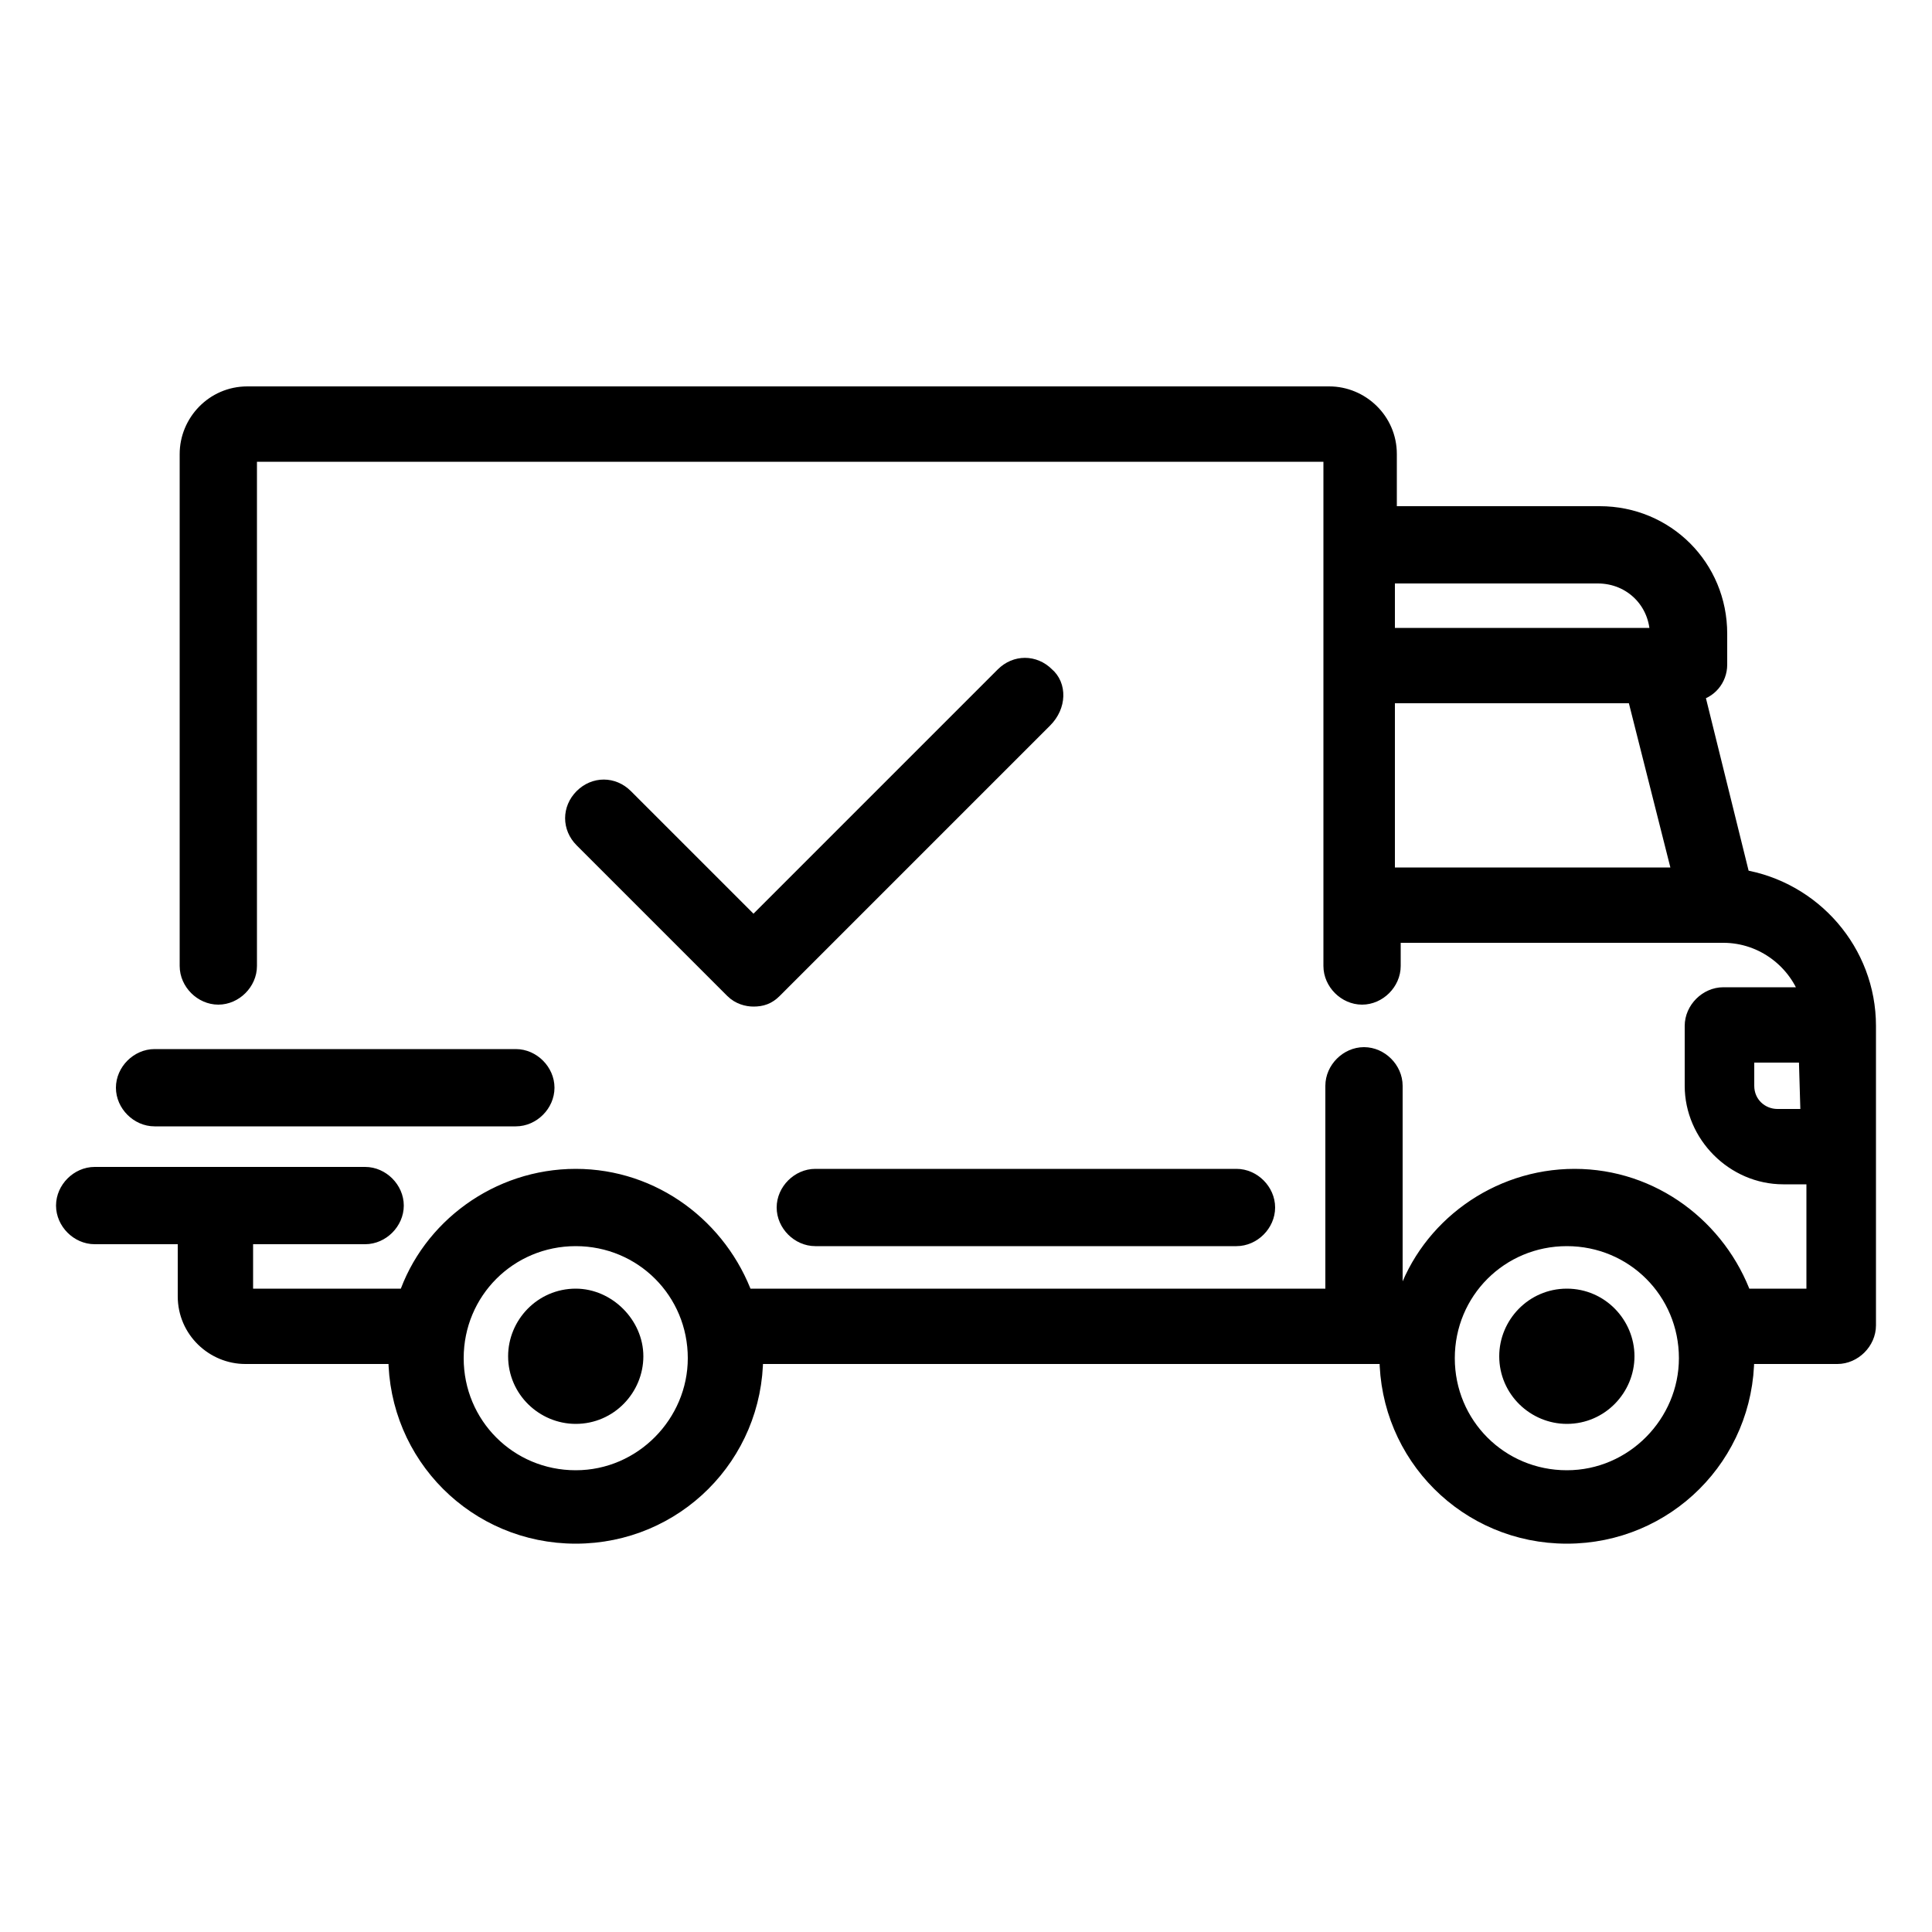 <?xml version="1.0" encoding="utf-8"?>
<!-- Generator: Adobe Illustrator 24.3.0, SVG Export Plug-In . SVG Version: 6.00 Build 0)  -->
<svg version="1.1" id="Layer_1" xmlns="http://www.w3.org/2000/svg" xmlns:xlink="http://www.w3.org/1999/xlink" x="0px" y="0px"
	 viewBox="0 0 100 100" style="enable-background:new 0 0 100 100;" xml:space="preserve">
<style type="text/css">
	.st0{stroke:#000000;stroke-miterlimit:10;}
	.st1{stroke:#000000;stroke-width:1.5;stroke-miterlimit:10;}
</style>
<g>
	<g>
		<g>
			<path class="st0" d="M90.1,45.5l-2.4-9.7c0.7-0.1,1.2-0.7,1.2-1.4v-1.6c0-3.4-2.7-6.1-6.1-6.1h-11v-3.2c0-1.7-1.4-3-3-3h-56
				c-1.7,0-3,1.4-3,3V50c0,0.8,0.7,1.5,1.5,1.5c0.8,0,1.5-0.7,1.5-1.5V23.5c0-0.1,0-0.1,0.1-0.1h56c0.1,0,0.1,0,0.1,0.1V50
				c0,0.8,0.7,1.5,1.5,1.5c0.8,0,1.5-0.7,1.5-1.5v-1.7h17.2c0,0,0,0,0,0c0,0,0,0,0,0c2.1,0,3.9,1.4,4.5,3.3h-4.5
				c-0.8,0-1.5,0.7-1.5,1.5v3.1c0,2.5,2.1,4.6,4.6,4.6h1.7v6.4h-3.8c-1.3-3.6-4.7-6.2-8.7-6.2s-7.5,2.6-8.7,6.2h-0.7v-11
				c0-0.8-0.7-1.5-1.5-1.5c-0.8,0-1.5,0.7-1.5,1.5v11H38.5c-1.3-3.6-4.7-6.2-8.7-6.2s-7.5,2.6-8.7,6.2h-8.4c-0.1,0-0.1,0-0.1-0.1
				v-3.2h6.3c0.8,0,1.5-0.7,1.5-1.5c0-0.8-0.7-1.5-1.5-1.5h-14c-0.8,0-1.5,0.7-1.5,1.5c0,0.8,0.7,1.5,1.5,1.5h4.8v3.2
				c0,1.7,1.4,3,3,3h7.9c0,0,0,0.1,0,0.1c0,5.1,4.1,9.2,9.2,9.2s9.2-4.1,9.2-9.2c0,0,0-0.1,0-0.1h32.9c0,0,0,0.1,0,0.1
				c0,5.1,4.1,9.2,9.2,9.2s9.2-4.1,9.2-9.2c0,0,0-0.1,0-0.1h4.8c0.8,0,1.5-0.7,1.5-1.5V53.1C96.6,49.3,93.8,46.1,90.1,45.5z
				 M71.7,29.7h11c1.8,0,3.2,1.4,3.2,3.2V33H71.7V29.7z M71.7,45.4v-9.5h13l2.4,9.5L71.7,45.4L71.7,45.4z M29.8,76.6
				c-3.5,0-6.3-2.8-6.3-6.3c0-3.5,2.8-6.3,6.3-6.3s6.3,2.8,6.3,6.3C36.1,73.7,33.3,76.6,29.8,76.6z M81.1,76.6
				c-3.5,0-6.3-2.8-6.3-6.3c0-3.5,2.8-6.3,6.3-6.3c3.5,0,6.3,2.8,6.3,6.3C87.4,73.7,84.6,76.6,81.1,76.6z M93.7,57.9H92
				c-0.9,0-1.7-0.7-1.7-1.7v-1.7h3.3L93.7,57.9L93.7,57.9z"/>
		</g>
	</g>
	<g>
		<g>
			<path class="st0" d="M29.8,67.2c-1.7,0-3,1.4-3,3c0,1.7,1.4,3,3,3c1.7,0,3-1.4,3-3C32.8,68.6,31.4,67.2,29.8,67.2z"/>
		</g>
	</g>
	<g>
		<g>
			<path class="st0" d="M81.1,67.2c-1.7,0-3,1.4-3,3c0,1.7,1.4,3,3,3c1.7,0,3-1.4,3-3C84.1,68.6,82.8,67.2,81.1,67.2z"/>
		</g>
	</g>
	<g>
		<g>
			<path class="st0" d="M64,61H42.2c-0.8,0-1.5,0.7-1.5,1.5s0.7,1.5,1.5,1.5H64c0.8,0,1.5-0.7,1.5-1.5S64.8,61,64,61z"/>
		</g>
	</g>
	<g>
		<g>
			<path class="st0" d="M26.7,54.8H8c-0.8,0-1.5,0.7-1.5,1.5s0.7,1.5,1.5,1.5h18.7c0.8,0,1.5-0.7,1.5-1.5S27.5,54.8,26.7,54.8z"/>
		</g>
	</g>
	<g>
		<g>
			<path class="st0" d="M54.1,35c-0.6-0.6-1.5-0.6-2.1,0l-13,13l-6.7-6.7c-0.6-0.6-1.5-0.6-2.1,0c-0.6,0.6-0.6,1.5,0,2.1l7.8,7.8
				c0.3,0.3,0.7,0.4,1,0.4c0.4,0,0.7-0.1,1-0.4l14-14C54.7,36.5,54.7,35.5,54.1,35z"/>
		</g>
	</g>
</g>
</svg>
